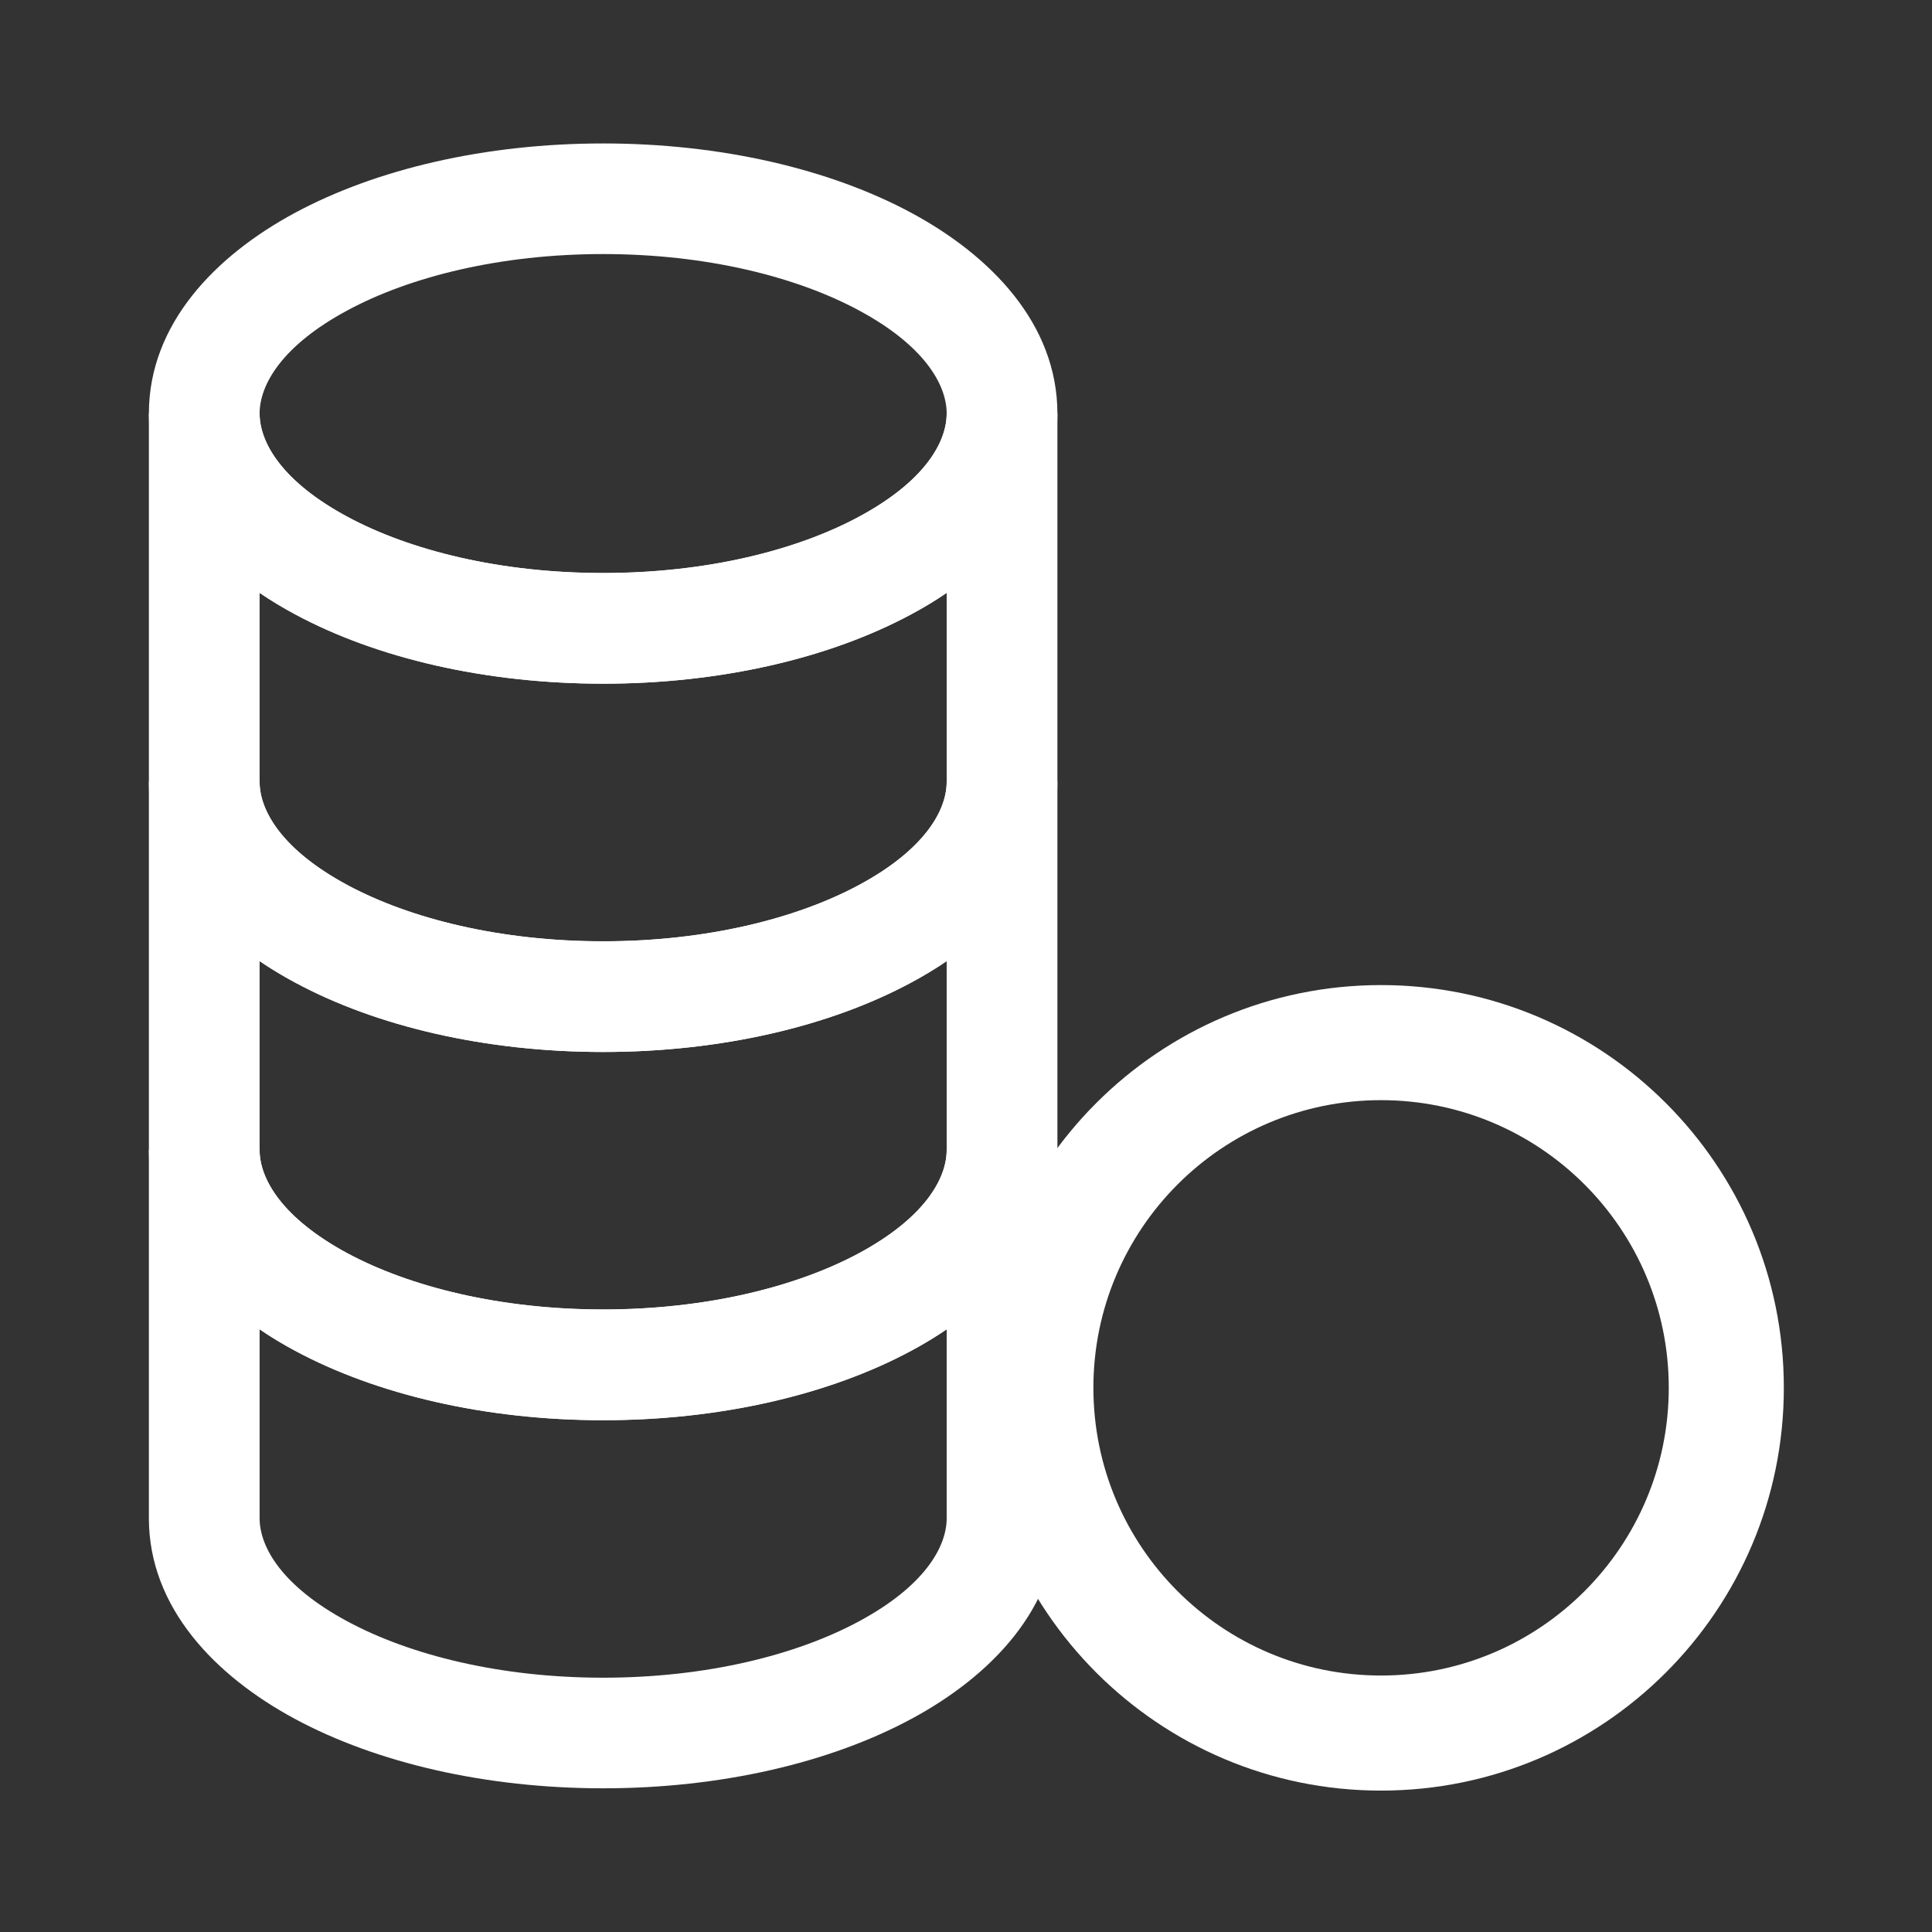 <svg width="16" height="16" viewBox="0 0 16 16" fill="none" xmlns="http://www.w3.org/2000/svg">
<rect x="0" y="0" width="16" height="16" fill="#333333" stroke="none"/>
<path fill-rule="evenodd" clip-rule="evenodd" d="M2.876 2.571C2.339 2.86 2.15 3.183 2.15 3.425C2.15 3.667 2.339 3.99 2.876 4.279C3.395 4.559 4.143 4.745 4.995 4.745C5.847 4.745 6.595 4.559 7.114 4.279C7.651 3.99 7.84 3.667 7.84 3.425C7.84 3.183 7.651 2.86 7.114 2.571C6.595 2.291 5.847 2.104 4.995 2.104C4.143 2.104 3.395 2.291 2.876 2.571ZM2.442 1.763C3.118 1.399 4.022 1.188 4.995 1.188C5.968 1.188 6.872 1.399 7.548 1.763C8.207 2.118 8.757 2.684 8.757 3.425C8.757 4.165 8.207 4.732 7.548 5.086C6.872 5.451 5.968 5.662 4.995 5.662C4.022 5.662 3.118 5.451 2.442 5.086C1.783 4.732 1.233 4.165 1.233 3.425C1.233 2.684 1.783 2.118 2.442 1.763Z" fill="white"/>
<path fill-rule="evenodd" clip-rule="evenodd" d="M2.876 4.279C3.395 4.559 4.143 4.746 4.995 4.746C5.847 4.746 6.595 4.559 7.114 4.279C7.651 3.99 7.84 3.667 7.84 3.425H8.757V6.475C8.757 7.215 8.207 7.782 7.548 8.136C6.872 8.501 5.968 8.712 4.995 8.712C4.022 8.712 3.118 8.501 2.442 8.136C1.783 7.782 1.233 7.215 1.233 6.475V3.425H2.15C2.15 3.667 2.339 3.99 2.876 4.279ZM2.15 4.91V6.475C2.15 6.716 2.339 7.04 2.876 7.329C3.395 7.608 4.143 7.795 4.995 7.795C5.847 7.795 6.595 7.608 7.114 7.329C7.651 7.04 7.84 6.716 7.84 6.475V4.91C7.747 4.974 7.649 5.033 7.548 5.087C6.872 5.451 5.968 5.662 4.995 5.662C4.022 5.662 3.118 5.451 2.442 5.087C2.341 5.033 2.243 4.974 2.15 4.91Z" fill="white"/>
<path fill-rule="evenodd" clip-rule="evenodd" d="M2.876 7.329C3.395 7.609 4.143 7.796 4.995 7.796C5.847 7.796 6.595 7.609 7.114 7.329C7.651 7.04 7.84 6.717 7.84 6.475H8.757V9.525C8.757 10.265 8.207 10.832 7.548 11.186C6.872 11.55 5.968 11.762 4.995 11.762C4.022 11.762 3.118 11.55 2.442 11.186C1.783 10.832 1.233 10.265 1.233 9.525V6.475H2.15C2.15 6.717 2.339 7.04 2.876 7.329ZM2.15 7.96V9.525C2.15 9.766 2.339 10.089 2.876 10.379C3.395 10.658 4.143 10.845 4.995 10.845C5.847 10.845 6.595 10.658 7.114 10.379C7.651 10.089 7.84 9.766 7.84 9.525V7.96C7.747 8.023 7.649 8.082 7.548 8.136C6.872 8.501 5.968 8.712 4.995 8.712C4.022 8.712 3.118 8.501 2.442 8.136C2.341 8.082 2.243 8.023 2.15 7.96Z" fill="white"/>
<path fill-rule="evenodd" clip-rule="evenodd" d="M2.876 10.378C3.395 10.657 4.143 10.844 4.995 10.844C5.847 10.844 6.595 10.657 7.114 10.378C7.651 10.088 7.84 9.765 7.84 9.523H8.757V12.573C8.757 13.314 8.207 13.88 7.548 14.235C6.872 14.599 5.968 14.81 4.995 14.81C4.022 14.81 3.118 14.599 2.442 14.235C1.783 13.88 1.233 13.314 1.233 12.573V9.523H2.15C2.15 9.765 2.339 10.088 2.876 10.378ZM2.15 11.008V12.573C2.15 12.815 2.339 13.138 2.876 13.427C3.395 13.707 4.143 13.894 4.995 13.894C5.847 13.894 6.595 13.707 7.114 13.427C7.651 13.138 7.84 12.815 7.84 12.573V11.008C7.747 11.072 7.649 11.131 7.548 11.185C6.872 11.549 5.968 11.761 4.995 11.761C4.022 11.761 3.118 11.549 2.442 11.185C2.341 11.131 2.243 11.072 2.15 11.008Z" fill="white"/>
<path fill-rule="evenodd" clip-rule="evenodd" d="M11.437 9.111C10.121 9.111 9.055 10.178 9.055 11.493C9.055 12.809 10.121 13.876 11.437 13.876C12.753 13.876 13.82 12.809 13.82 11.493C13.82 10.178 12.753 9.111 11.437 9.111ZM8.102 11.493C8.102 9.651 9.595 8.158 11.437 8.158C13.279 8.158 14.773 9.651 14.773 11.493C14.773 13.335 13.279 14.829 11.437 14.829C9.595 14.829 8.102 13.335 8.102 11.493Z" fill="white"/>
</svg>
